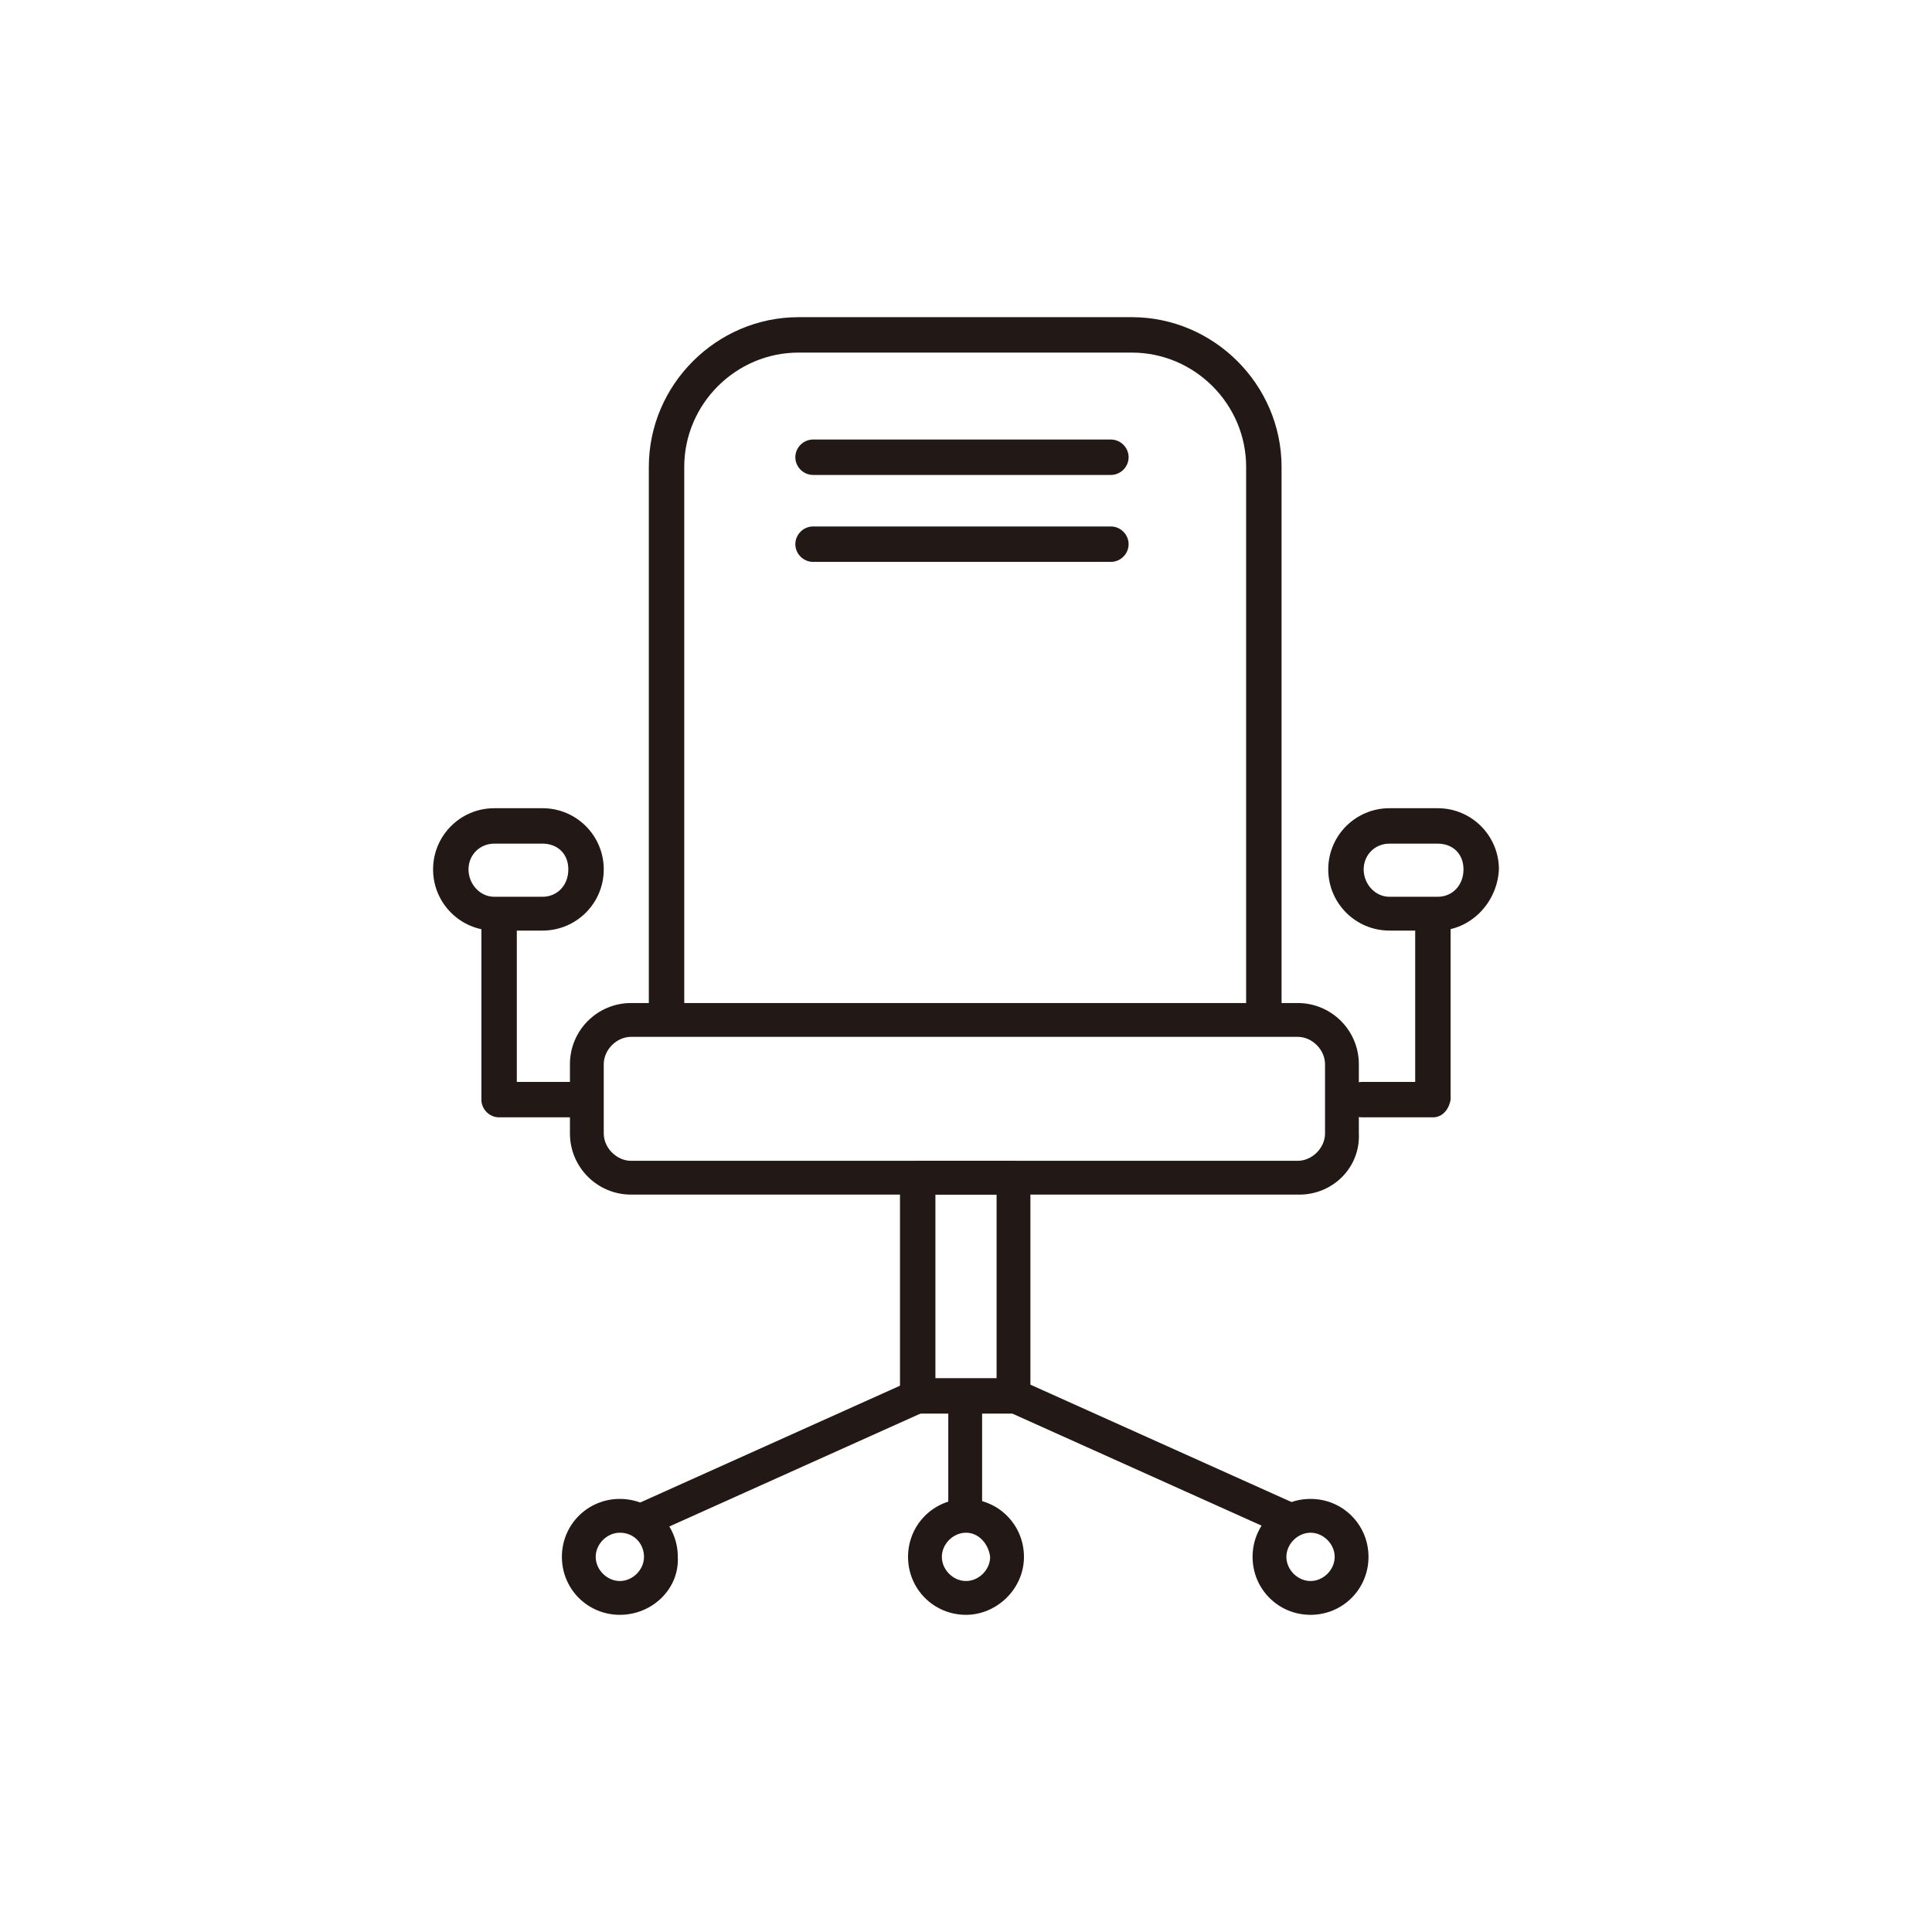 <?xml version="1.0" encoding="utf-8"?>
<!-- Generator: Adobe Illustrator 25.3.1, SVG Export Plug-In . SVG Version: 6.00 Build 0)  -->
<svg version="1.1" id="レイヤー_1" xmlns="http://www.w3.org/2000/svg" xmlns:xlink="http://www.w3.org/1999/xlink" x="0px"
	 y="0px" width="120px" height="120px" viewBox="0 0 120 120" style="enable-background:new 0 0 120 120;" xml:space="preserve">
<style type="text/css">
	.st0{fill:#221815;}
</style>
<g>
	<path class="st0" d="M80.7,74.2H39.2c-2.1,0-3.8-1.7-3.8-3.8v-4.3c0-2.1,1.7-3.8,3.8-3.8h41.4c2.1,0,3.8,1.7,3.8,3.8v4.3
		C84.5,72.5,82.8,74.2,80.7,74.2 M39.2,64.4c-0.9,0-1.7,0.8-1.7,1.7v4.3c0,0.9,0.8,1.7,1.7,1.7h41.4c0.9,0,1.7-0.8,1.7-1.7v-4.3
		c0-0.9-0.8-1.7-1.7-1.7H39.2z"/>
	<path class="st0" d="M78.5,64.2c-0.6,0-1.1-0.5-1.1-1.1V29c0-3.9-3.2-7.1-7.1-7.1H49.6c-3.9,0-7.1,3.2-7.1,7.1v34.2
		c0,0.6-0.5,1.1-1.1,1.1s-1.1-0.5-1.1-1.1V29c0-5.1,4.2-9.3,9.3-9.3h20.7c5.1,0,9.3,4.2,9.3,9.3v34.2C79.6,63.7,79.1,64.2,78.5,64.2
		"/>
	<path class="st0" d="M62.9,87.8H57c-0.6,0-1.1-0.5-1.1-1.1V73.2c0-0.6,0.5-1.1,1.1-1.1h5.9c0.6,0,1.1,0.5,1.1,1.1v13.5
		C64,87.3,63.5,87.8,62.9,87.8 M58.1,85.6h3.8V74.2h-3.8V85.6z"/>
	<rect x="58.9" y="86.8" class="st0" width="2.1" height="7.2"/>
	<path class="st0" d="M60,100.3c-2,0-3.6-1.6-3.6-3.6c0-2,1.6-3.6,3.6-3.6c2,0,3.6,1.6,3.6,3.6C63.6,98.7,61.9,100.3,60,100.3
		 M60,95.2c-0.8,0-1.5,0.7-1.5,1.5c0,0.8,0.7,1.5,1.5,1.5c0.8,0,1.5-0.7,1.5-1.5C61.4,95.9,60.8,95.2,60,95.2"/>
	<path class="st0" d="M38.5,100.3c-2,0-3.6-1.6-3.6-3.6c0-2,1.6-3.6,3.6-3.6c2,0,3.6,1.6,3.6,3.6C42.2,98.7,40.5,100.3,38.5,100.3
		 M38.5,95.2c-0.8,0-1.5,0.7-1.5,1.5c0,0.8,0.7,1.5,1.5,1.5c0.8,0,1.5-0.7,1.5-1.5C40,95.9,39.4,95.2,38.5,95.2"/>
	<rect x="38.7" y="89.6" transform="matrix(0.912 -0.41 0.41 0.912 -32.904 27.762)" class="st0" width="19.1" height="2.1"/>
	<path class="st0" d="M81.4,100.3c-2,0-3.6-1.6-3.6-3.6c0-2,1.6-3.6,3.6-3.6c2,0,3.6,1.6,3.6,3.6C85,98.7,83.4,100.3,81.4,100.3
		 M81.4,95.2c-0.8,0-1.5,0.7-1.5,1.5c0,0.8,0.7,1.5,1.5,1.5c0.8,0,1.5-0.7,1.5-1.5C82.9,95.9,82.2,95.2,81.4,95.2"/>
	
		<rect x="70.6" y="81.1" transform="matrix(0.41 -0.912 0.912 0.41 -40.395 118.774)" class="st0" width="2.1" height="19.1"/>
	<path class="st0" d="M33.7,57.8h-3c-2.1,0-3.8-1.7-3.8-3.8c0-2.1,1.7-3.8,3.8-3.8h3c2.1,0,3.8,1.7,3.8,3.8
		C37.5,56.1,35.8,57.8,33.7,57.8 M30.7,52.4c-0.9,0-1.6,0.7-1.6,1.6s0.7,1.7,1.6,1.7h3c0.9,0,1.6-0.7,1.6-1.7s-0.7-1.6-1.6-1.6H30.7
		z"/>
	<path class="st0" d="M35.4,69.4H31c-0.6,0-1.1-0.5-1.1-1.1V57.2c0-0.6,0.5-1.1,1.1-1.1s1.1,0.5,1.1,1.1v10h3.3
		c0.6,0,1.1,0.5,1.1,1.1C36.5,68.9,36,69.4,35.4,69.4"/>
	<path class="st0" d="M89.3,57.8h-3c-2.1,0-3.8-1.7-3.8-3.8c0-2.1,1.7-3.8,3.8-3.8h3c2.1,0,3.8,1.7,3.8,3.8
		C93,56.1,91.3,57.8,89.3,57.8 M86.3,52.4c-0.9,0-1.6,0.7-1.6,1.6s0.7,1.7,1.6,1.7h3c0.9,0,1.6-0.7,1.6-1.7s-0.7-1.6-1.6-1.6H86.3z"
		/>
	<path class="st0" d="M89,69.4h-4.4c-0.6,0-1.1-0.5-1.1-1.1c0-0.6,0.5-1.1,1.1-1.1h3.3v-10c0-0.6,0.5-1.1,1.1-1.1
		c0.6,0,1.1,0.5,1.1,1.1v11.1C90,68.9,89.6,69.4,89,69.4"/>
	<path class="st0" d="M69,29.5H50.5c-0.6,0-1.1-0.5-1.1-1.1c0-0.6,0.5-1.1,1.1-1.1H69c0.6,0,1.1,0.5,1.1,1.1
		C70.1,29,69.6,29.5,69,29.5"/>
	<path class="st0" d="M69,34.9H50.5c-0.6,0-1.1-0.5-1.1-1.1c0-0.6,0.5-1.1,1.1-1.1H69c0.6,0,1.1,0.5,1.1,1.1
		C70.1,34.4,69.6,34.9,69,34.9"/>
</g>
</svg>
